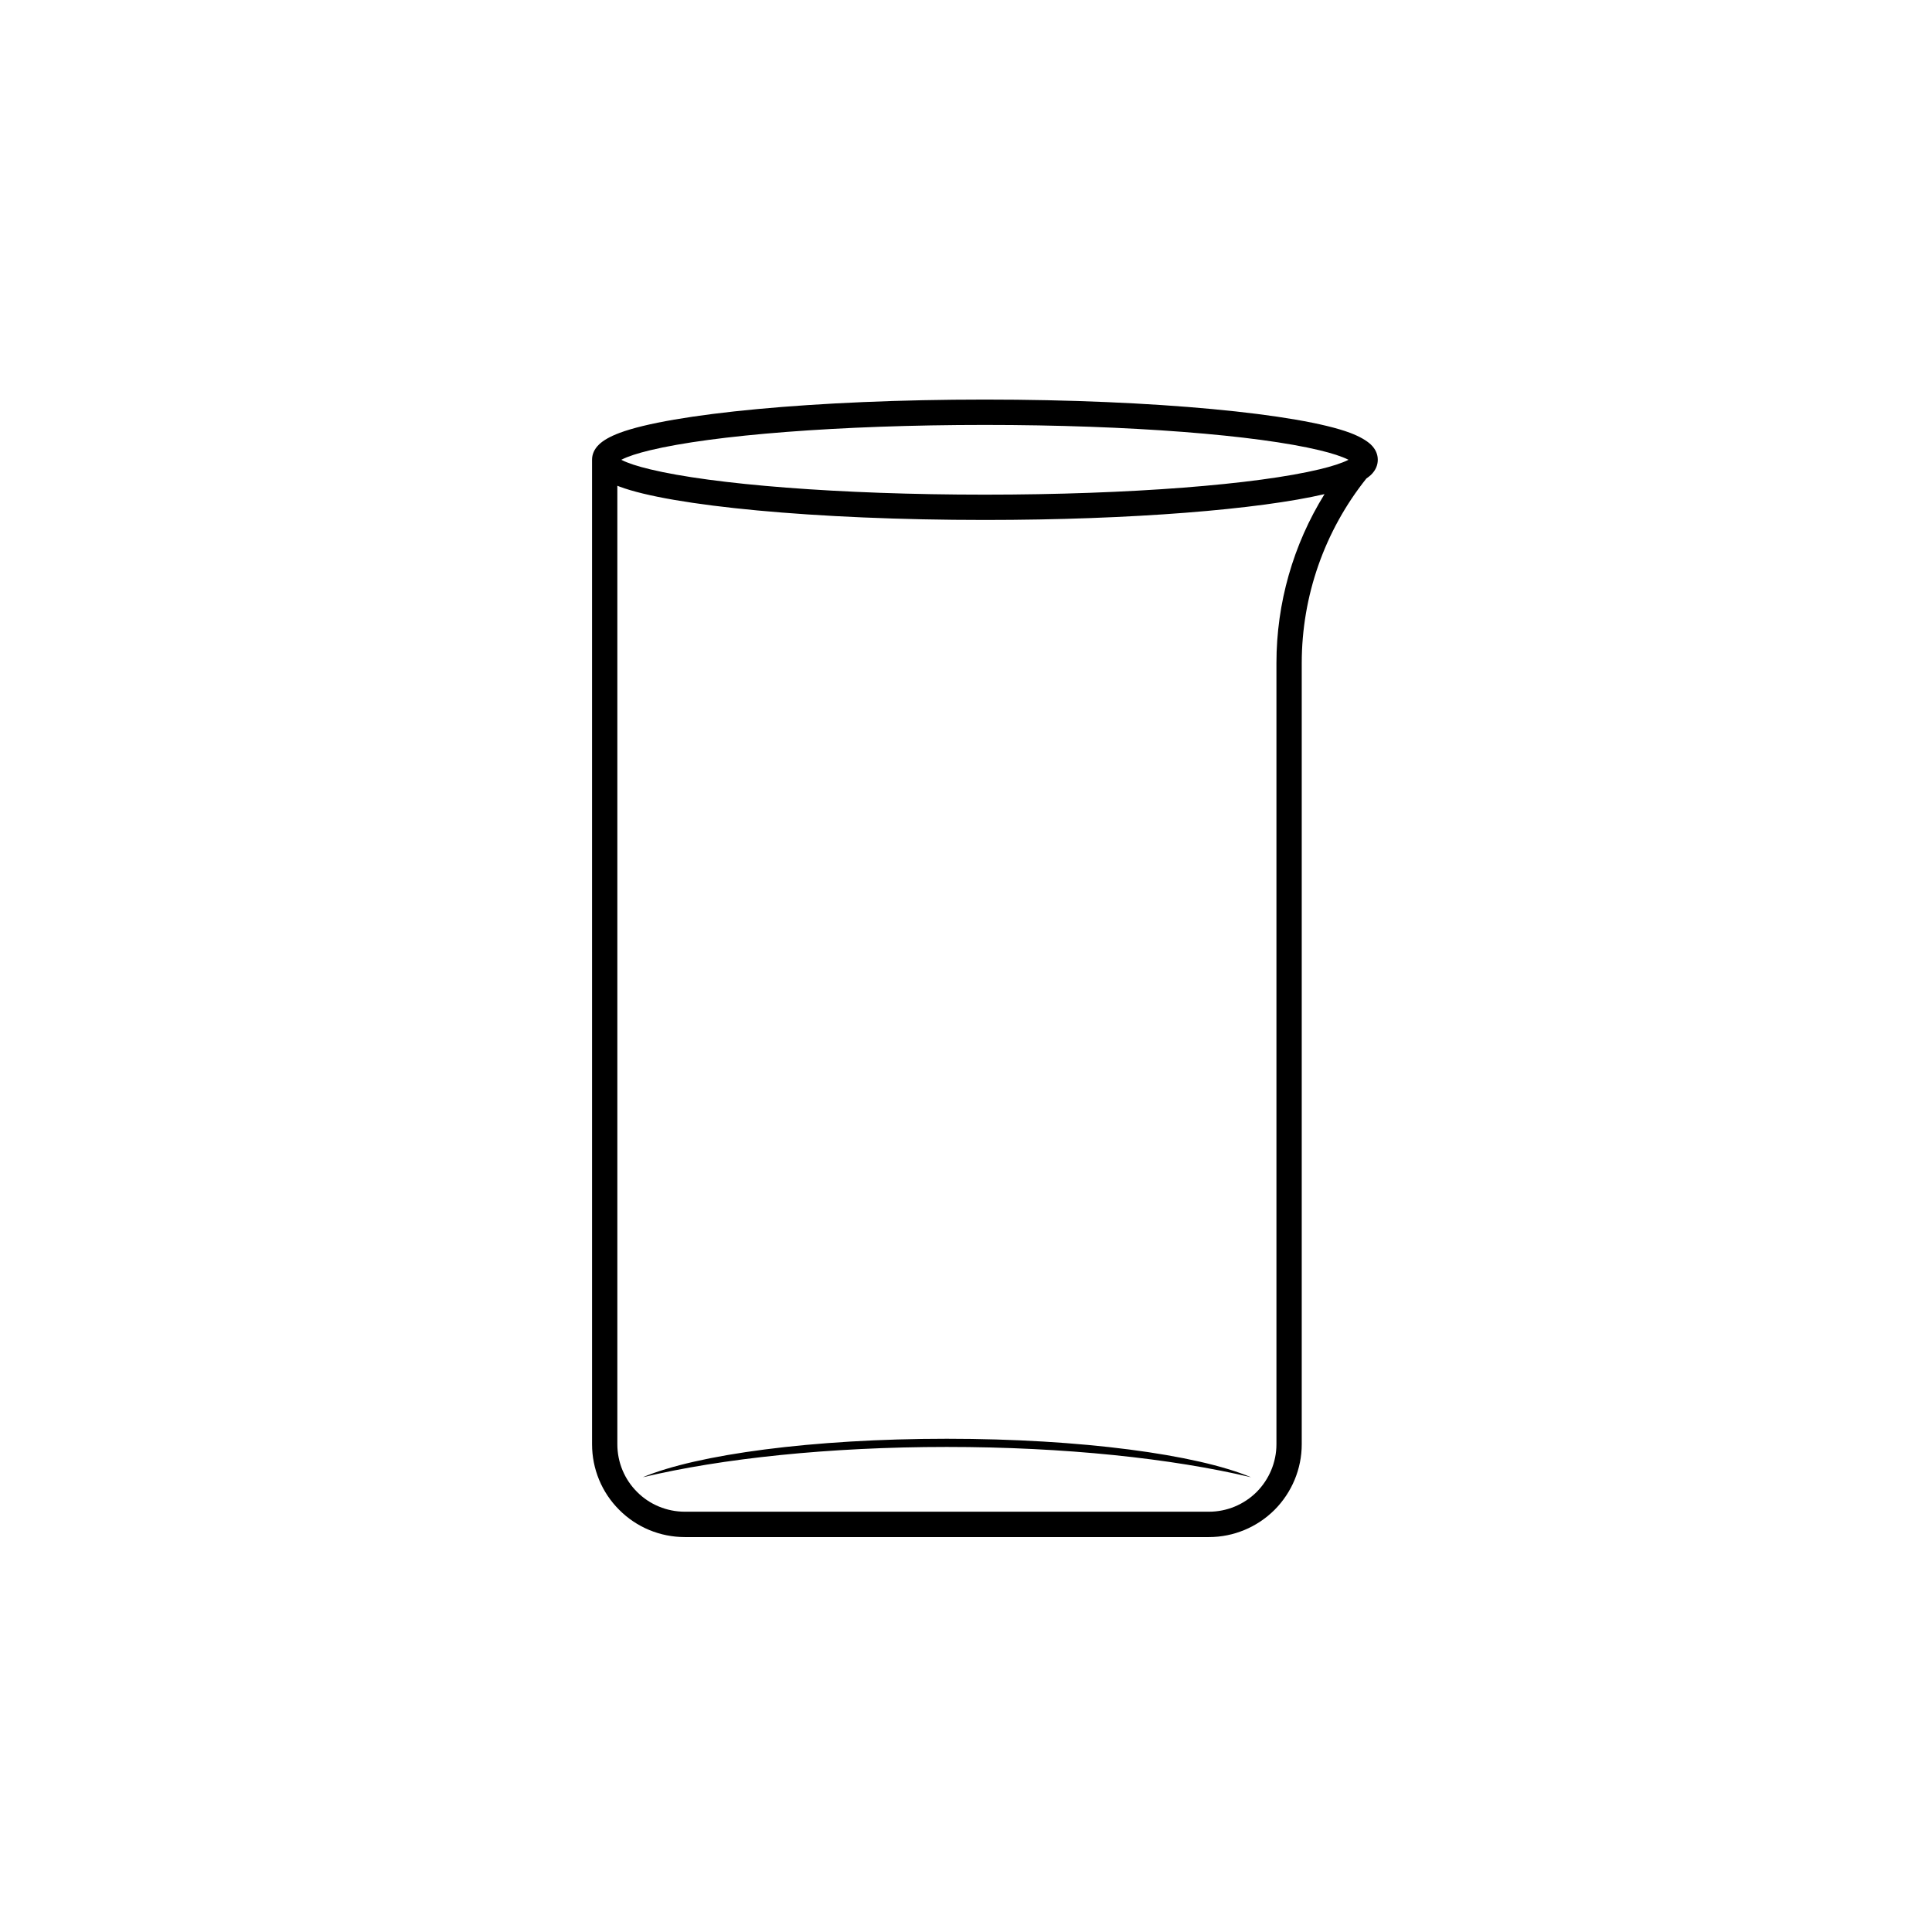 <?xml version="1.0" encoding="UTF-8"?>
<!-- Uploaded to: ICON Repo, www.svgrepo.com, Generator: ICON Repo Mixer Tools -->
<svg fill="#000000" width="800px" height="800px" version="1.1" viewBox="144 144 512 512" xmlns="http://www.w3.org/2000/svg">
 <path d="m300.9 265.84c0-1.344 0.504-2.762 1.863-4.059 1.059-1.035 2.875-2.102 5.441-3.062 13.504-5.066 51.742-8.828 96.781-8.828 45.043 0 83.332 3.762 96.836 8.828 2.516 0.961 4.332 2.027 5.438 3.062 1.363 1.297 1.867 2.715 1.867 4.059 0 1.352-0.504 2.766-1.867 4.066-0.352 0.297-0.703 0.602-1.156 0.902-11.086 13.887-17.129 31.141-17.129 48.918v207.02c0 6.519-2.621 12.777-7.207 17.387-4.633 4.617-10.883 7.207-17.379 7.207h-138.9c-6.547 0-12.797-2.59-17.379-7.207-4.637-4.609-7.207-10.867-7.207-17.387zm6.703 6.894v254.01c0 4.742 1.863 9.285 5.238 12.641 3.324 3.352 7.91 5.234 12.645 5.234h138.9c4.734 0 9.27-1.883 12.645-5.234 3.324-3.356 5.238-7.898 5.238-12.641v-207.02c0-15.883 4.434-31.379 12.746-44.777-17.23 4.035-51.086 6.848-90.031 6.848-45.039 0-83.277-3.766-96.781-8.832-0.199-0.074-0.402-0.152-0.602-0.23zm6.75 262.75c14.309-6.027 44.988-10.199 80.559-10.199 35.57 0 66.301 4.172 80.609 10.199-20.906-4.969-49.324-8.027-80.609-8.027s-59.703 3.059-80.559 8.027zm187.01-269.64-0.047-0.023c-1.766-0.887-4.336-1.703-7.609-2.496-16.625-4.004-50.129-6.715-88.723-6.715-38.59 0-72.094 2.711-88.719 6.715-3.273 0.793-5.844 1.609-7.559 2.496l-0.051 0.023 0.051 0.031c1.715 0.883 4.285 1.703 7.559 2.492 16.625 4.008 50.129 6.719 88.719 6.719 38.594 0 72.098-2.711 88.723-6.719 3.273-0.789 5.844-1.609 7.609-2.492z" fill-rule="evenodd"/>
</svg>